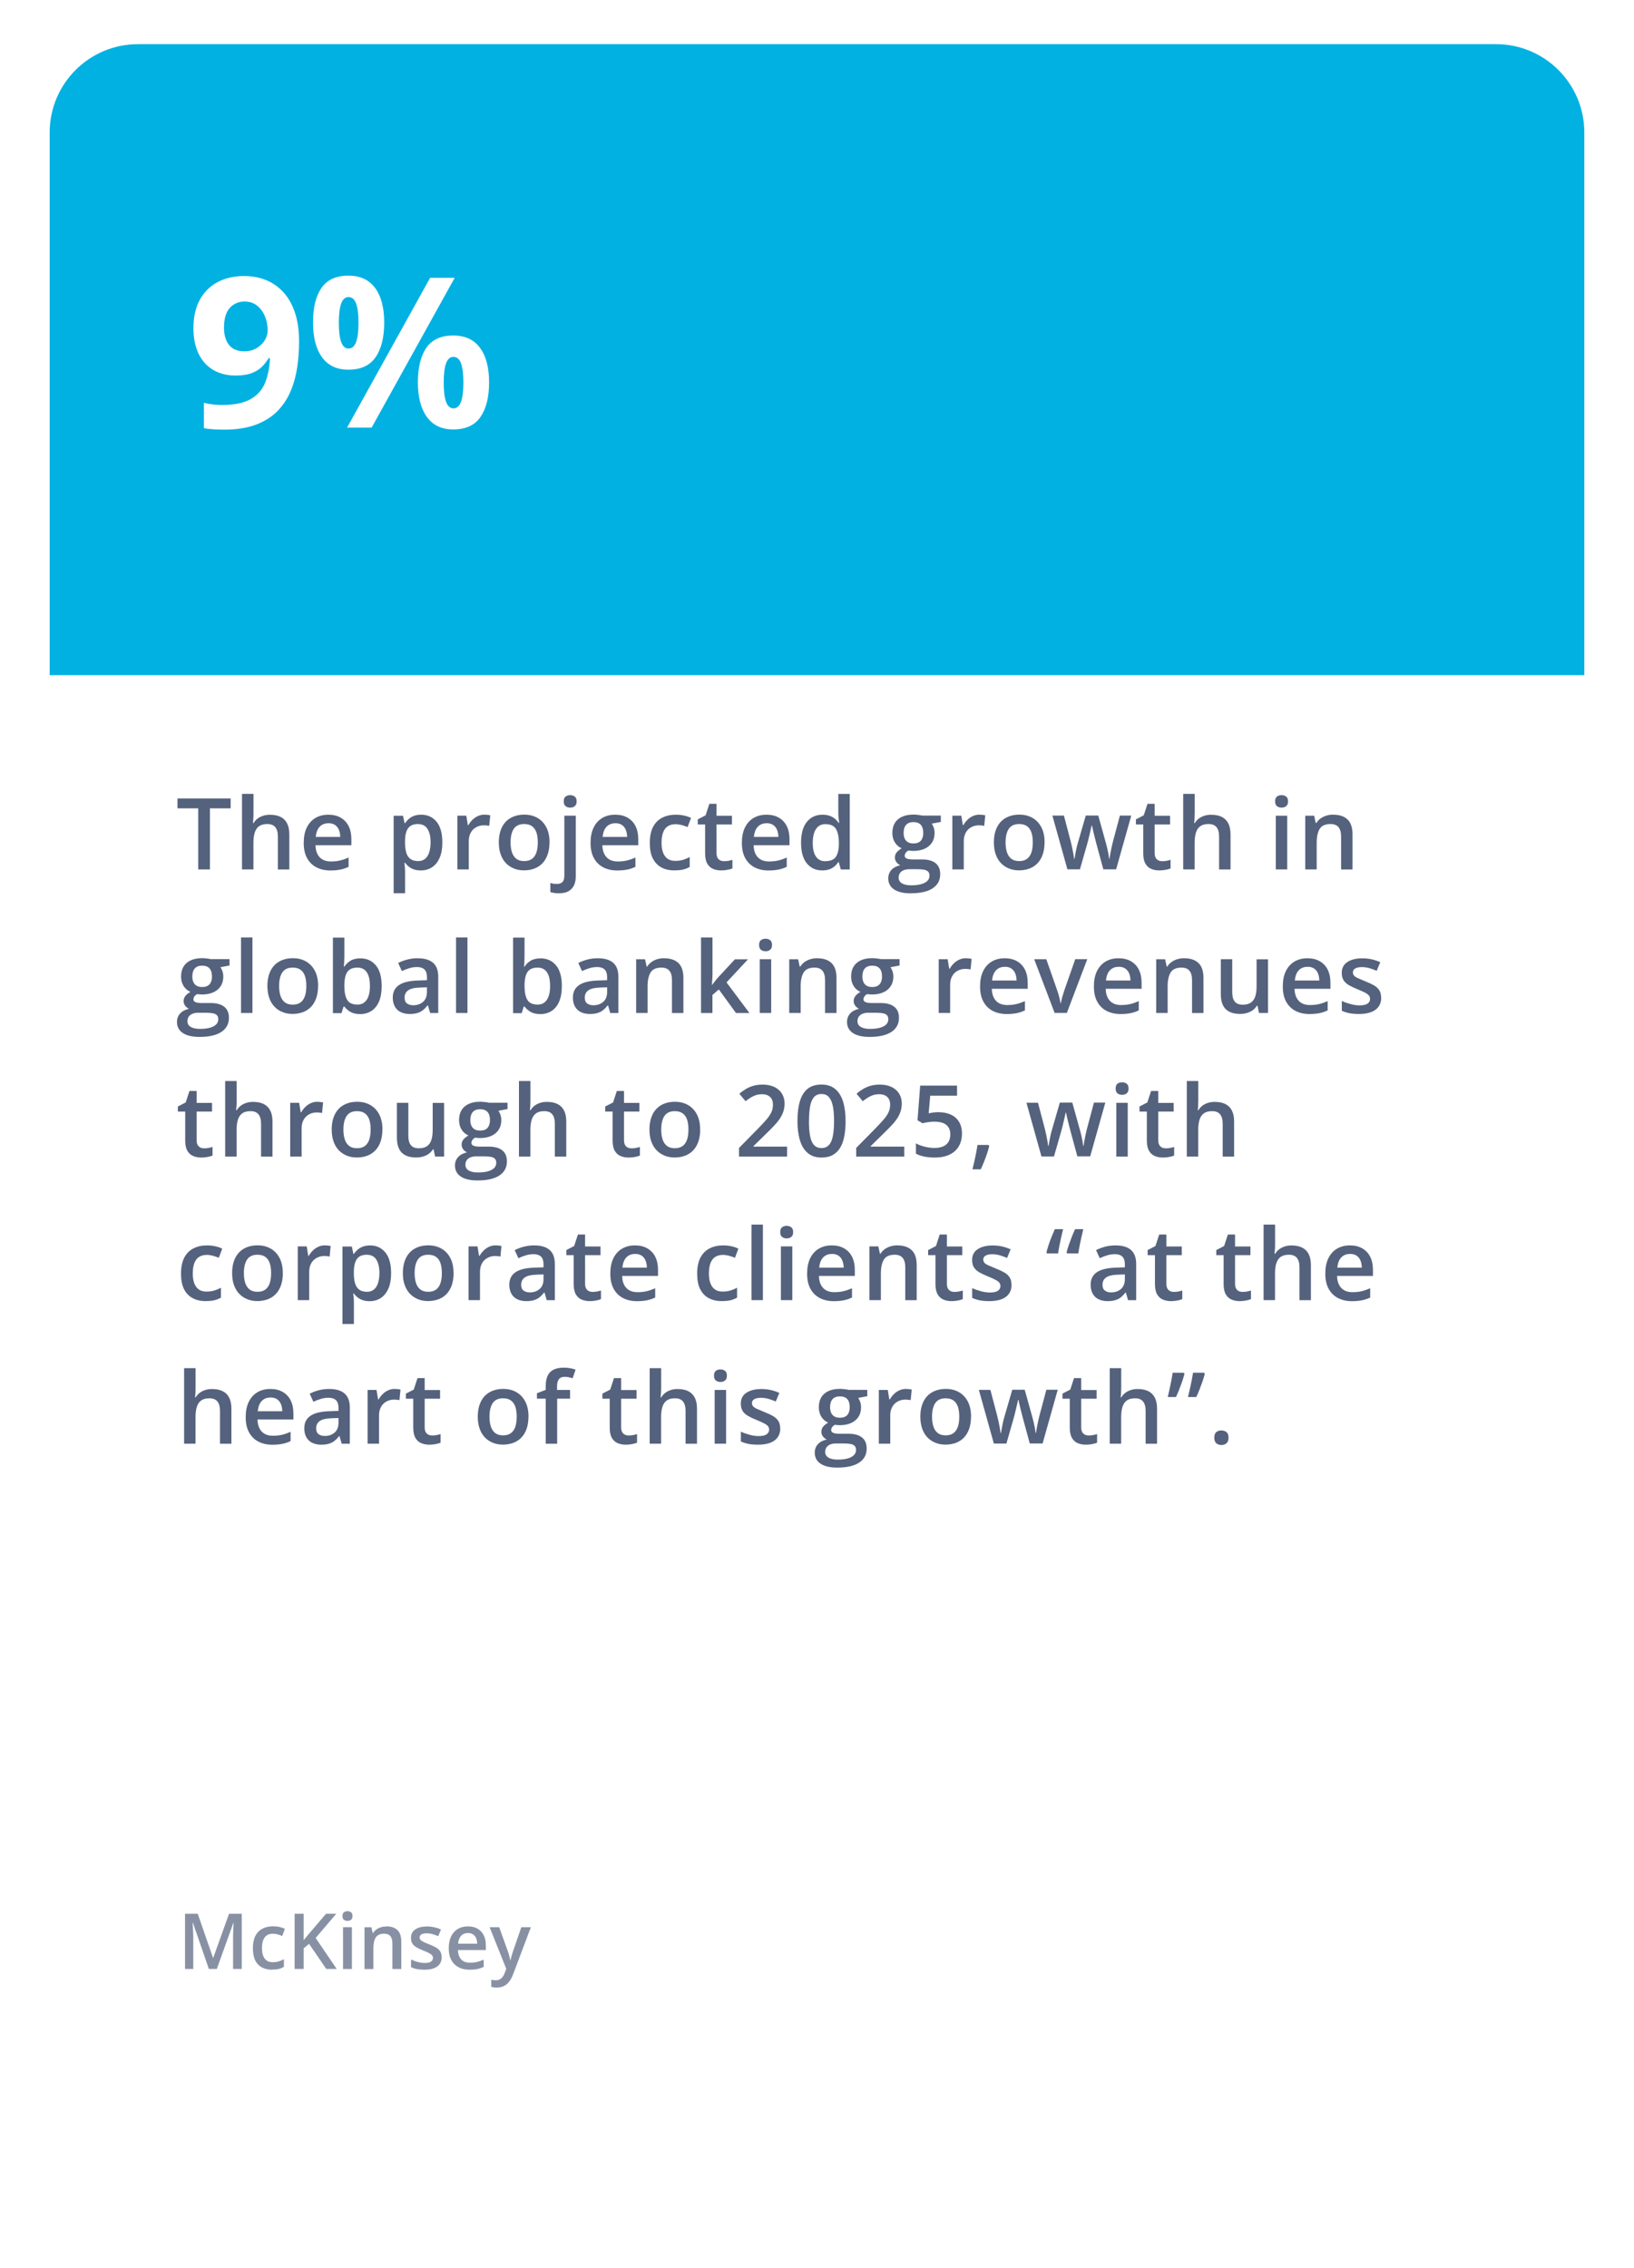 <?xml version="1.0" encoding="UTF-8"?>
<svg id="The_Numbers" data-name="The Numbers" xmlns="http://www.w3.org/2000/svg" xmlns:xlink="http://www.w3.org/1999/xlink" viewBox="0 0 296 410.72">
  <defs>
    <style>
      .cls-1 {
        fill: #00b1e2;
      }

      .cls-1, .cls-2, .cls-3, .cls-4 {
        stroke-width: 0px;
      }

      .cls-2 {
        fill: #8891a4;
      }

      .cls-3 {
        fill: #55627d;
      }

      .cls-5 {
        filter: url(#drop-shadow-1);
      }

      .cls-4 {
        fill: #fff;
      }
    </style>
    <filter id="drop-shadow-1" filterUnits="userSpaceOnUse">
      <feOffset dx="0" dy="3"/>
      <feGaussianBlur result="blur" stdDeviation="5"/>
      <feFlood flood-color="#000" flood-opacity=".25"/>
      <feComposite in2="blur" operator="in"/>
      <feComposite in="SourceGraphic"/>
    </filter>
  </defs>
  <g id="Expanded">
    <g class="cls-5">
      <path class="cls-4" d="M287,21v362.78c0,8.84-7.16,16-16,16H25c-8.84,0-16-7.16-16-16V21"/>
      <path class="cls-1" d="M9,21c0-8.84,7.16-16,16-16h246c8.84,0,16,7.16,16,16v98.27H9V21Z"/>
    </g>
    <g>
      <path class="cls-4" d="M54.18,61.89c0,1.56-.11,3.11-.34,4.64-.23,1.53-.63,2.98-1.2,4.33-.57,1.35-1.37,2.55-2.39,3.6-1.03,1.04-2.33,1.86-3.92,2.46-1.58.59-3.5.89-5.75.89-.53,0-1.16-.02-1.87-.06-.72-.04-1.31-.11-1.78-.2v-4.6c.49.12,1.02.22,1.58.29s1.12.1,1.69.1c2.26,0,4.01-.36,5.24-1.08,1.23-.72,2.1-1.71,2.6-2.99.5-1.27.79-2.75.86-4.42h-.22c-.36.59-.78,1.13-1.27,1.61-.49.48-1.11.85-1.86,1.13-.75.28-1.71.42-2.88.42-1.55,0-2.89-.34-4.04-1.01-1.14-.67-2.03-1.65-2.65-2.93-.62-1.28-.94-2.83-.94-4.65,0-1.97.37-3.65,1.12-5.06.75-1.4,1.81-2.48,3.2-3.24,1.39-.75,3.02-1.13,4.9-1.13,1.39,0,2.68.24,3.88.71,1.2.48,2.25,1.2,3.16,2.18.91.98,1.62,2.21,2.12,3.71.51,1.5.76,3.26.76,5.29ZM44.37,54.6c-1.11,0-2.02.38-2.73,1.15-.71.77-1.06,1.97-1.06,3.6,0,1.31.3,2.35.91,3.12.61.77,1.53,1.15,2.76,1.15.85,0,1.6-.19,2.23-.57s1.12-.85,1.48-1.43.53-1.17.53-1.77-.09-1.25-.26-1.87c-.17-.62-.43-1.18-.78-1.69-.35-.51-.78-.92-1.29-1.22-.51-.31-1.11-.46-1.79-.46Z"/>
      <path class="cls-4" d="M63.11,49.92c2.13,0,3.74.74,4.84,2.23,1.1,1.48,1.65,3.57,1.65,6.25s-.52,4.78-1.56,6.29c-1.04,1.51-2.68,2.26-4.94,2.26-2.09,0-3.68-.75-4.77-2.26-1.09-1.51-1.63-3.61-1.63-6.29s.51-4.77,1.53-6.25,2.64-2.23,4.87-2.23ZM63.15,53.8c-.61,0-1.05.38-1.34,1.15-.28.77-.43,1.93-.43,3.49s.14,2.73.43,3.51c.28.78.73,1.17,1.34,1.17s1.05-.39,1.35-1.16c.29-.77.44-1.95.44-3.52s-.15-2.72-.44-3.49c-.29-.77-.74-1.15-1.35-1.15ZM82.37,50.31l-15.05,27.13h-4.45l15.05-27.13h4.45ZM82.11,60.76c2.13,0,3.74.74,4.84,2.23,1.1,1.48,1.65,3.57,1.65,6.25s-.52,4.76-1.56,6.27c-1.04,1.51-2.68,2.26-4.94,2.26-2.09,0-3.68-.75-4.77-2.26-1.09-1.51-1.63-3.6-1.63-6.27s.51-4.77,1.53-6.25,2.64-2.23,4.87-2.23ZM82.15,64.63c-.61,0-1.05.38-1.34,1.15-.28.77-.43,1.93-.43,3.49s.14,2.73.43,3.51c.28.78.73,1.17,1.34,1.17s1.05-.39,1.35-1.16c.29-.77.44-1.95.44-3.52s-.15-2.72-.44-3.49c-.29-.77-.74-1.15-1.35-1.15Z"/>
    </g>
    <g>
      <path class="cls-3" d="M38.03,157.45h-2.12v-11.06h-3.76v-1.79h9.63v1.79h-3.75v11.06Z"/>
      <path class="cls-3" d="M45.92,143.78v3.44c0,.36,0,.71-.03,1.05s-.04.6-.07.79h.11c.21-.34.46-.62.76-.84s.63-.38,1.01-.5.77-.17,1.19-.17c.74,0,1.38.12,1.9.37s.92.63,1.2,1.16.42,1.2.42,2.03v6.35h-2.07v-5.96c0-.76-.16-1.32-.47-1.7s-.79-.57-1.44-.57-1.12.13-1.49.39-.63.64-.79,1.15-.24,1.12-.24,1.85v4.83h-2.07v-13.68h2.07Z"/>
      <path class="cls-3" d="M59.49,147.54c.87,0,1.61.18,2.23.54s1.1.86,1.43,1.52.5,1.44.5,2.36v1.11h-6.5c.02.94.28,1.67.76,2.18s1.16.76,2.04.76c.62,0,1.18-.06,1.67-.18.5-.12,1.01-.3,1.53-.53v1.68c-.49.23-.98.4-1.49.5s-1.11.16-1.81.16c-.96,0-1.79-.19-2.52-.56-.72-.37-1.29-.93-1.7-1.67s-.61-1.66-.61-2.75.18-2.02.55-2.78.89-1.34,1.56-1.74,1.45-.6,2.34-.6ZM59.49,149.09c-.65,0-1.18.21-1.58.63s-.64,1.04-.71,1.85h4.43c0-.49-.09-.92-.24-1.29s-.39-.67-.7-.88-.71-.32-1.2-.32Z"/>
      <path class="cls-3" d="M76.3,147.54c1.15,0,2.08.42,2.78,1.27s1.05,2.1,1.05,3.76c0,1.1-.16,2.03-.49,2.78-.33.75-.78,1.32-1.36,1.7-.58.38-1.26.58-2.04.58-.49,0-.92-.06-1.28-.19s-.67-.3-.93-.51c-.26-.21-.47-.43-.65-.68h-.12c.03.23.06.49.08.78s.04.54.04.78v3.96h-2.07v-14.04h1.69l.29,1.34h.1c.18-.28.4-.53.66-.76s.58-.42.95-.56.81-.21,1.3-.21ZM75.74,149.23c-.57,0-1.02.11-1.37.34s-.59.56-.75,1.02-.24,1.02-.25,1.7v.29c0,.72.08,1.33.22,1.83s.4.88.75,1.14c.35.26.82.39,1.42.39.5,0,.92-.14,1.25-.41s.58-.67.74-1.18.25-1.11.25-1.8c0-1.05-.19-1.86-.56-2.44s-.94-.87-1.71-.87Z"/>
      <path class="cls-3" d="M87.77,147.54c.16,0,.34,0,.54.03s.36.04.5.07l-.19,1.93c-.12-.04-.27-.06-.45-.08s-.34-.03-.48-.03c-.37,0-.72.06-1.05.18s-.63.3-.89.54-.46.55-.61.91-.22.79-.22,1.27v5.09h-2.07v-9.73h1.62l.28,1.71h.1c.19-.35.43-.66.72-.95s.62-.52.99-.69.78-.26,1.23-.26Z"/>
      <path class="cls-3" d="M99.54,152.56c0,.81-.11,1.53-.32,2.15s-.52,1.16-.92,1.59c-.4.43-.89.76-1.46.98-.57.22-1.21.34-1.92.34-.67,0-1.28-.11-1.84-.34-.56-.23-1.04-.55-1.45-.98-.41-.43-.72-.96-.94-1.59s-.33-1.34-.33-2.15c0-1.07.19-1.98.56-2.73s.9-1.32,1.6-1.71,1.51-.59,2.47-.59c.9,0,1.69.2,2.37.59s1.22.96,1.61,1.71.58,1.66.58,2.72ZM92.49,152.56c0,.71.09,1.32.26,1.82s.44.89.8,1.16c.36.27.83.4,1.41.4s1.04-.13,1.41-.4c.36-.27.63-.65.8-1.16s.25-1.11.25-1.82-.08-1.31-.25-1.81-.44-.87-.8-1.13-.83-.39-1.42-.39c-.86,0-1.48.29-1.87.86s-.59,1.4-.59,2.47Z"/>
      <path class="cls-3" d="M101.26,161.78c-.3,0-.59-.02-.87-.07-.28-.04-.51-.09-.69-.15v-1.65c.2.06.39.1.58.13s.4.04.64.04c.38,0,.7-.11.94-.32s.37-.61.37-1.2v-10.84h2.07v11.02c0,.59-.1,1.12-.31,1.57s-.54.81-.98,1.07-1.03.39-1.74.39ZM102.12,145.13c0-.42.11-.71.34-.88s.5-.25.83-.25.59.08.82.25.35.46.35.88-.12.7-.35.87-.5.26-.82.26-.61-.09-.83-.26-.34-.46-.34-.87Z"/>
      <path class="cls-3" d="M111.46,147.54c.87,0,1.61.18,2.23.54s1.1.86,1.43,1.52.5,1.44.5,2.36v1.11h-6.5c.02.94.28,1.67.76,2.18s1.16.76,2.03.76c.62,0,1.18-.06,1.67-.18.5-.12,1.01-.3,1.53-.53v1.68c-.49.23-.98.4-1.49.5s-1.11.16-1.81.16c-.96,0-1.79-.19-2.52-.56-.72-.37-1.29-.93-1.7-1.67s-.61-1.66-.61-2.75.18-2.02.55-2.78.89-1.34,1.56-1.74,1.45-.6,2.34-.6ZM111.46,149.09c-.65,0-1.18.21-1.58.63s-.64,1.04-.71,1.85h4.43c0-.49-.09-.92-.24-1.29s-.39-.67-.7-.88-.71-.32-1.2-.32Z"/>
      <path class="cls-3" d="M122.2,157.63c-.92,0-1.72-.18-2.39-.54s-1.19-.91-1.56-1.64-.54-1.68-.54-2.81.2-2.15.6-2.9.95-1.3,1.66-1.66,1.52-.54,2.43-.54c.58,0,1.11.06,1.58.17s.87.25,1.2.42l-.62,1.65c-.36-.15-.72-.27-1.1-.37s-.74-.15-1.08-.15c-.57,0-1.04.13-1.42.38s-.66.63-.84,1.12-.28,1.12-.28,1.85.09,1.32.28,1.81.47.86.83,1.11.82.37,1.36.37,1.01-.06,1.43-.19.82-.3,1.2-.5v1.79c-.37.21-.76.37-1.19.47-.42.1-.94.15-1.56.15Z"/>
      <path class="cls-3" d="M131.16,155.96c.27,0,.54-.02.8-.07s.5-.11.72-.18v1.56c-.23.1-.52.18-.89.25s-.74.11-1.13.11c-.55,0-1.05-.09-1.49-.28-.44-.18-.79-.5-1.05-.95s-.39-1.08-.39-1.87v-5.23h-1.33v-.92l1.42-.73.68-2.08h1.3v2.16h2.79v1.57h-2.79v5.2c0,.49.12.86.37,1.1s.57.36.98.36Z"/>
      <path class="cls-3" d="M138.86,147.54c.87,0,1.61.18,2.23.54s1.1.86,1.43,1.52.5,1.44.5,2.36v1.11h-6.5c.02.94.28,1.67.76,2.18s1.16.76,2.04.76c.62,0,1.18-.06,1.67-.18.5-.12,1.01-.3,1.53-.53v1.68c-.49.23-.98.4-1.49.5s-1.11.16-1.81.16c-.96,0-1.79-.19-2.52-.56-.72-.37-1.29-.93-1.7-1.67s-.61-1.66-.61-2.75.18-2.02.55-2.78.89-1.34,1.56-1.74,1.45-.6,2.34-.6ZM138.86,149.09c-.65,0-1.18.21-1.58.63s-.64,1.04-.71,1.85h4.43c0-.49-.09-.92-.24-1.29s-.39-.67-.7-.88-.71-.32-1.2-.32Z"/>
      <path class="cls-3" d="M148.95,157.63c-1.16,0-2.09-.42-2.79-1.27s-1.05-2.1-1.05-3.75.36-2.93,1.07-3.79,1.65-1.28,2.82-1.28c.49,0,.92.07,1.29.2s.69.31.95.53.49.47.68.75h.1c-.03-.18-.06-.44-.1-.79s-.06-.66-.06-.95v-3.5h2.07v13.68h-1.62l-.37-1.33h-.09c-.18.28-.4.54-.66.76s-.58.41-.95.54-.8.2-1.3.2ZM149.53,155.95c.88,0,1.51-.25,1.87-.76s.55-1.27.56-2.29v-.27c0-1.09-.18-1.93-.53-2.51s-.99-.87-1.92-.87c-.74,0-1.31.3-1.7.9s-.58,1.44-.58,2.51.19,1.89.58,2.46c.39.57.96.85,1.72.85Z"/>
      <path class="cls-3" d="M164.99,161.78c-1.32,0-2.33-.24-3.03-.71s-1.05-1.14-1.05-2c0-.6.19-1.1.56-1.52.38-.41.91-.7,1.61-.86-.26-.12-.49-.3-.68-.55s-.29-.53-.29-.83c0-.36.1-.67.31-.93s.51-.51.92-.75c-.51-.22-.92-.57-1.23-1.06s-.46-1.06-.46-1.73c0-.7.15-1.3.45-1.8s.74-.87,1.31-1.13,1.27-.39,2.08-.39c.18,0,.37,0,.58.03s.4.04.58.07.31.05.41.08h3.37v1.15l-1.65.31c.16.22.28.48.38.76s.14.59.14.93c0,1.01-.35,1.8-1.04,2.38s-1.65.87-2.87.87c-.29-.01-.58-.04-.85-.07-.21.13-.37.27-.48.43s-.17.33-.17.52c0,.16.06.29.17.38.11.1.28.17.5.21s.49.07.8.07h1.68c1.07,0,1.88.23,2.44.68s.84,1.11.84,1.99c0,1.11-.46,1.96-1.37,2.56-.91.6-2.23.9-3.95.9ZM165.06,160.33c.72,0,1.33-.07,1.82-.21s.86-.34,1.12-.6.38-.57.38-.93c0-.32-.08-.56-.24-.73s-.4-.29-.71-.35-.71-.1-1.18-.1h-1.53c-.38,0-.72.06-1.01.18-.29.12-.52.29-.68.52s-.24.5-.24.83c0,.45.2.79.59,1.03s.96.36,1.68.36ZM165.47,152.75c.6,0,1.05-.17,1.34-.5s.44-.8.44-1.4c0-.66-.15-1.15-.45-1.48s-.75-.49-1.34-.49-1.02.17-1.32.5-.45.83-.45,1.49c0,.59.15,1.05.45,1.38s.75.5,1.33.5Z"/>
      <path class="cls-3" d="M177.44,147.54c.16,0,.34,0,.54.03s.36.04.5.07l-.19,1.93c-.12-.04-.27-.06-.45-.08s-.34-.03-.48-.03c-.37,0-.72.06-1.05.18s-.63.3-.89.54-.46.55-.61.91-.22.79-.22,1.27v5.09h-2.07v-9.73h1.62l.28,1.71h.1c.19-.35.43-.66.72-.95s.62-.52.99-.69.78-.26,1.23-.26Z"/>
      <path class="cls-3" d="M189.22,152.56c0,.81-.11,1.53-.32,2.15s-.52,1.16-.92,1.59c-.4.43-.89.76-1.46.98-.57.22-1.21.34-1.92.34-.67,0-1.28-.11-1.84-.34-.56-.23-1.04-.55-1.45-.98-.41-.43-.72-.96-.94-1.59s-.33-1.34-.33-2.15c0-1.07.19-1.98.56-2.73s.9-1.32,1.6-1.71,1.51-.59,2.47-.59c.9,0,1.69.2,2.37.59s1.22.96,1.61,1.71.58,1.66.58,2.72ZM182.16,152.56c0,.71.09,1.32.26,1.82s.44.89.8,1.16c.36.27.83.4,1.41.4s1.04-.13,1.41-.4c.36-.27.63-.65.8-1.16s.25-1.11.25-1.82-.08-1.31-.25-1.81-.44-.87-.8-1.13-.83-.39-1.42-.39c-.86,0-1.48.29-1.87.86s-.59,1.4-.59,2.47Z"/>
      <path class="cls-3" d="M199.87,157.44l-1.23-4.53c-.06-.22-.13-.49-.21-.81s-.16-.64-.25-.98-.16-.65-.22-.94-.12-.51-.15-.67h-.07c-.03.16-.08.38-.14.67s-.14.6-.22.94-.16.67-.24.99-.15.6-.22.83l-1.29,4.49h-2.27l-2.72-9.73h2.09l1.27,4.83c.08.33.16.68.24,1.06s.15.74.21,1.09.1.63.13.85h.07c.02-.16.06-.36.1-.6.04-.24.09-.5.14-.76s.11-.52.16-.76.1-.43.15-.58l1.49-5.14h2.26l1.43,5.14c.06.22.13.5.21.84s.15.67.21,1.01c.06.34.1.62.12.84h.07c.02-.2.07-.47.13-.81s.13-.71.21-1.1.17-.75.25-1.08l1.29-4.83h2.06l-2.74,9.73h-2.31Z"/>
      <path class="cls-3" d="M210.53,155.96c.27,0,.54-.02.8-.07s.5-.11.72-.18v1.56c-.23.1-.52.18-.89.25s-.74.11-1.13.11c-.55,0-1.05-.09-1.49-.28-.44-.18-.79-.5-1.05-.95s-.39-1.08-.39-1.87v-5.23h-1.33v-.92l1.42-.73.68-2.08h1.3v2.16h2.79v1.57h-2.79v5.2c0,.49.12.86.37,1.1s.57.36.98.36Z"/>
      <path class="cls-3" d="M216.42,143.78v3.44c0,.36-.01.71-.03,1.05s-.04.6-.07.79h.11c.21-.34.46-.62.76-.84s.63-.38,1.01-.5.77-.17,1.19-.17c.74,0,1.38.12,1.9.37s.92.63,1.2,1.16.42,1.2.42,2.03v6.35h-2.07v-5.96c0-.76-.16-1.32-.47-1.7s-.79-.57-1.44-.57-1.12.13-1.49.39-.63.64-.79,1.15-.24,1.12-.24,1.85v4.83h-2.07v-13.68h2.07Z"/>
      <path class="cls-3" d="M232.16,144c.32,0,.59.08.82.25s.35.46.35.88-.12.7-.35.87-.5.26-.82.26-.61-.09-.83-.26-.34-.46-.34-.87.11-.71.34-.88.5-.25.83-.25ZM233.18,147.72v9.73h-2.07v-9.73h2.07Z"/>
      <path class="cls-3" d="M241.53,147.54c1.1,0,1.95.28,2.56.85s.92,1.47.92,2.72v6.35h-2.07v-5.96c0-.76-.16-1.32-.47-1.7s-.79-.57-1.44-.57c-.94,0-1.6.29-1.96.87s-.55,1.42-.55,2.52v4.83h-2.07v-9.73h1.61l.29,1.32h.11c.21-.34.47-.62.79-.84s.67-.38,1.05-.5.79-.17,1.22-.17Z"/>
      <path class="cls-3" d="M36.14,187.78c-1.32,0-2.33-.24-3.03-.71s-1.05-1.14-1.05-2c0-.6.19-1.1.56-1.52.38-.41.91-.7,1.61-.86-.26-.12-.49-.3-.68-.55s-.29-.53-.29-.83c0-.36.1-.67.31-.93s.51-.51.92-.75c-.51-.22-.92-.57-1.23-1.06s-.46-1.07-.46-1.73c0-.7.15-1.3.45-1.8.3-.49.74-.87,1.31-1.13s1.27-.39,2.08-.39c.18,0,.37.01.58.03.21.02.4.04.58.07.18.03.31.05.41.08h3.37v1.15l-1.65.31c.16.22.28.48.38.76.09.29.14.59.14.93,0,1.01-.35,1.8-1.04,2.38-.69.58-1.65.87-2.87.87-.29-.01-.58-.04-.85-.07-.21.13-.37.27-.48.43s-.17.33-.17.52c0,.16.06.29.17.38.11.1.28.17.5.22s.49.07.8.07h1.68c1.07,0,1.88.23,2.44.68s.84,1.11.84,1.99c0,1.11-.46,1.96-1.37,2.56-.91.6-2.23.9-3.95.9ZM36.22,186.33c.72,0,1.33-.07,1.82-.21s.86-.34,1.12-.6.38-.57.38-.93c0-.32-.08-.56-.24-.73s-.4-.29-.71-.35-.71-.1-1.18-.1h-1.53c-.38,0-.72.06-1.01.18-.29.12-.52.29-.68.52s-.24.5-.24.83c0,.45.2.79.59,1.03s.96.36,1.68.36ZM36.62,178.75c.6,0,1.05-.17,1.34-.5.29-.33.44-.8.44-1.4,0-.66-.15-1.15-.45-1.48s-.75-.49-1.34-.49-1.02.17-1.32.5-.45.83-.45,1.49c0,.59.15,1.05.45,1.38.3.33.75.5,1.33.5Z"/>
      <path class="cls-3" d="M45.73,183.45h-2.07v-13.68h2.07v13.68Z"/>
      <path class="cls-3" d="M57.62,178.56c0,.81-.11,1.53-.32,2.15s-.52,1.16-.92,1.59c-.4.43-.89.76-1.46.98-.57.22-1.21.34-1.92.34-.67,0-1.28-.11-1.84-.34-.56-.23-1.04-.55-1.45-.98-.41-.43-.72-.96-.94-1.59s-.33-1.34-.33-2.15c0-1.07.19-1.98.56-2.73.37-.75.9-1.32,1.6-1.71s1.51-.59,2.47-.59c.9,0,1.69.2,2.37.59s1.22.96,1.61,1.71.58,1.66.58,2.72ZM50.56,178.56c0,.71.09,1.32.26,1.82s.44.89.8,1.16c.36.27.83.4,1.41.4s1.04-.13,1.41-.4c.36-.27.63-.65.8-1.16s.25-1.11.25-1.82-.08-1.31-.25-1.81c-.17-.49-.44-.87-.8-1.13s-.83-.39-1.42-.39c-.86,0-1.48.29-1.87.86s-.59,1.4-.59,2.47Z"/>
      <path class="cls-3" d="M62.38,169.78v3.3c0,.38-.01.75-.03,1.12-.02.37-.04.65-.06.86h.09c.26-.42.63-.78,1.1-1.07.47-.29,1.08-.43,1.82-.43,1.15,0,2.08.42,2.79,1.27s1.05,2.1,1.05,3.76c0,1.1-.16,2.03-.48,2.78s-.78,1.32-1.36,1.7c-.58.38-1.27.58-2.05.58-.74,0-1.33-.14-1.79-.41-.45-.27-.81-.59-1.07-.95h-.15l-.38,1.19h-1.55v-13.68h2.07ZM64.75,175.23c-.59,0-1.05.12-1.39.35s-.59.58-.74,1.05c-.15.46-.23,1.06-.24,1.77v.18c0,1.08.17,1.91.51,2.49s.97.86,1.88.86c.72,0,1.27-.29,1.66-.87s.58-1.42.58-2.51-.19-1.93-.58-2.49-.94-.83-1.68-.83Z"/>
      <path class="cls-3" d="M75.66,173.54c1.23,0,2.16.27,2.79.82s.94,1.39.94,2.55v6.55h-1.47l-.4-1.38h-.07c-.28.35-.56.64-.85.87s-.63.4-1.01.51c-.38.12-.85.17-1.4.17-.58,0-1.1-.11-1.56-.32-.46-.21-.82-.54-1.08-.98s-.4-1-.4-1.67c0-1,.37-1.75,1.12-2.26s1.88-.78,3.39-.83l1.69-.06v-.51c0-.67-.16-1.15-.47-1.44s-.75-.43-1.32-.43c-.49,0-.96.07-1.42.21s-.9.31-1.34.52l-.67-1.46c.47-.25,1.02-.46,1.62-.62s1.24-.24,1.89-.24ZM77.34,178.8l-1.26.04c-1.03.04-1.75.21-2.17.53s-.62.75-.62,1.3c0,.48.14.83.43,1.05.29.22.67.33,1.13.33.71,0,1.31-.2,1.78-.61s.71-1.01.71-1.8v-.84Z"/>
      <path class="cls-3" d="M84.68,183.45h-2.07v-13.68h2.07v13.68Z"/>
      <path class="cls-3" d="M95.02,169.78v3.3c0,.38-.01.75-.03,1.12-.02.37-.04.65-.06.86h.09c.26-.42.63-.78,1.1-1.07.47-.29,1.08-.43,1.82-.43,1.15,0,2.08.42,2.79,1.27s1.05,2.1,1.05,3.76c0,1.1-.16,2.03-.48,2.78s-.78,1.32-1.36,1.7c-.58.38-1.27.58-2.05.58-.74,0-1.33-.14-1.79-.41-.45-.27-.81-.59-1.07-.95h-.15l-.38,1.19h-1.55v-13.68h2.07ZM97.39,175.23c-.59,0-1.05.12-1.39.35s-.59.58-.74,1.05c-.15.46-.23,1.06-.24,1.77v.18c0,1.08.17,1.91.51,2.49s.97.86,1.88.86c.72,0,1.27-.29,1.66-.87s.58-1.42.58-2.51-.19-1.93-.58-2.49-.94-.83-1.68-.83Z"/>
      <path class="cls-3" d="M108.29,173.54c1.23,0,2.16.27,2.79.82s.94,1.39.94,2.55v6.55h-1.47l-.4-1.38h-.07c-.28.35-.56.64-.85.87s-.63.4-1.01.51c-.38.12-.85.17-1.4.17-.58,0-1.1-.11-1.56-.32-.46-.21-.82-.54-1.08-.98s-.4-1-.4-1.67c0-1,.37-1.75,1.12-2.26s1.88-.78,3.39-.83l1.69-.06v-.51c0-.67-.16-1.15-.47-1.44s-.75-.43-1.32-.43c-.49,0-.96.07-1.42.21s-.9.31-1.34.52l-.67-1.46c.47-.25,1.02-.46,1.62-.62s1.24-.24,1.89-.24ZM109.98,178.8l-1.26.04c-1.03.04-1.75.21-2.17.53s-.62.75-.62,1.3c0,.48.14.83.43,1.05.29.22.67.33,1.13.33.71,0,1.31-.2,1.78-.61s.71-1.01.71-1.8v-.84Z"/>
      <path class="cls-3" d="M120.32,173.54c1.1,0,1.95.28,2.56.85.61.57.92,1.47.92,2.72v6.35h-2.07v-5.96c0-.76-.16-1.32-.47-1.7-.31-.38-.79-.57-1.44-.57-.94,0-1.6.29-1.96.87s-.55,1.42-.55,2.52v4.83h-2.07v-9.73h1.61l.29,1.32h.11c.21-.34.47-.62.79-.84.31-.22.67-.39,1.05-.5s.79-.17,1.22-.17Z"/>
      <path class="cls-3" d="M129.07,169.78v6.61c0,.3-.01.63-.04.98s-.05.69-.07,1h.04c.15-.21.34-.45.55-.72s.42-.52.61-.72l2.97-3.2h2.37l-3.89,4.18,4.15,5.55h-2.43l-3.11-4.27-1.16.99v3.28h-2.07v-13.68h2.07Z"/>
      <path class="cls-3" d="M138.68,170c.32,0,.59.08.82.25s.35.46.35.88-.12.7-.35.88-.5.26-.82.26-.61-.09-.83-.26-.34-.46-.34-.88.11-.71.34-.88.5-.25.83-.25ZM139.7,173.72v9.73h-2.07v-9.73h2.07Z"/>
      <path class="cls-3" d="M148.05,173.54c1.1,0,1.95.28,2.56.85.61.57.92,1.47.92,2.72v6.35h-2.07v-5.96c0-.76-.16-1.32-.47-1.7-.31-.38-.79-.57-1.44-.57-.94,0-1.6.29-1.96.87s-.55,1.42-.55,2.52v4.83h-2.07v-9.73h1.61l.29,1.32h.11c.21-.34.47-.62.79-.84.31-.22.67-.39,1.05-.5s.8-.17,1.22-.17Z"/>
      <path class="cls-3" d="M157.52,187.78c-1.32,0-2.33-.24-3.03-.71s-1.05-1.14-1.05-2c0-.6.19-1.1.56-1.52.38-.41.91-.7,1.61-.86-.26-.12-.49-.3-.68-.55s-.29-.53-.29-.83c0-.36.1-.67.31-.93s.51-.51.92-.75c-.51-.22-.92-.57-1.23-1.06s-.46-1.07-.46-1.73c0-.7.15-1.3.45-1.8.3-.49.74-.87,1.31-1.13s1.27-.39,2.08-.39c.18,0,.37.01.58.03.21.02.4.04.58.07.18.03.31.05.41.08h3.37v1.15l-1.65.31c.16.22.28.48.38.76.09.29.14.59.14.93,0,1.01-.35,1.8-1.04,2.38-.69.58-1.65.87-2.87.87-.29-.01-.58-.04-.85-.07-.21.13-.37.27-.48.43s-.17.33-.17.52c0,.16.06.29.17.38.11.1.28.17.5.22s.49.07.8.07h1.68c1.07,0,1.88.23,2.44.68s.84,1.11.84,1.99c0,1.11-.46,1.96-1.37,2.56-.91.6-2.23.9-3.95.9ZM157.6,186.33c.72,0,1.33-.07,1.82-.21s.86-.34,1.12-.6.38-.57.38-.93c0-.32-.08-.56-.24-.73s-.4-.29-.71-.35-.71-.1-1.18-.1h-1.53c-.38,0-.72.06-1.01.18-.29.12-.52.29-.68.52s-.24.5-.24.83c0,.45.2.79.59,1.03s.96.36,1.68.36ZM158,178.75c.6,0,1.05-.17,1.34-.5.29-.33.44-.8.44-1.4,0-.66-.15-1.15-.45-1.48s-.75-.49-1.34-.49-1.02.17-1.32.5-.45.83-.45,1.49c0,.59.15,1.05.45,1.38.3.33.75.5,1.33.5Z"/>
      <path class="cls-3" d="M174.97,173.54c.16,0,.34,0,.54.03s.36.04.5.07l-.19,1.93c-.12-.04-.27-.06-.45-.08s-.34-.03-.48-.03c-.37,0-.72.06-1.05.18s-.63.3-.89.54-.46.55-.61.91-.22.79-.22,1.27v5.09h-2.07v-9.73h1.62l.28,1.71h.1c.19-.35.43-.66.72-.95s.62-.52.99-.69.78-.26,1.23-.26Z"/>
      <path class="cls-3" d="M182.01,173.54c.87,0,1.61.18,2.23.54s1.1.86,1.43,1.52.5,1.44.5,2.36v1.11h-6.5c.02.94.28,1.67.76,2.18s1.16.76,2.04.76c.62,0,1.18-.06,1.67-.18.5-.12,1.01-.3,1.53-.53v1.68c-.49.23-.98.4-1.49.5s-1.11.16-1.81.16c-.96,0-1.79-.19-2.52-.56-.72-.37-1.29-.93-1.7-1.67s-.61-1.66-.61-2.75.18-2.02.55-2.78.89-1.34,1.56-1.74,1.45-.6,2.34-.6ZM182.01,175.09c-.65,0-1.18.21-1.58.63s-.64,1.04-.71,1.85h4.43c0-.49-.09-.92-.24-1.29s-.39-.67-.7-.88-.71-.32-1.2-.32Z"/>
      <path class="cls-3" d="M191.05,183.45l-3.7-9.73h2.19l2,5.71c.13.36.25.76.35,1.18s.18.78.22,1.06h.07c.04-.3.12-.66.24-1.08s.24-.81.36-1.17l2-5.71h2.18l-3.7,9.73h-2.21Z"/>
      <path class="cls-3" d="M202.64,173.54c.87,0,1.61.18,2.23.54s1.1.86,1.43,1.52.5,1.44.5,2.36v1.11h-6.5c.02.94.28,1.67.76,2.18s1.16.76,2.03.76c.62,0,1.18-.06,1.67-.18.5-.12,1.01-.3,1.53-.53v1.68c-.49.23-.98.4-1.49.5s-1.11.16-1.81.16c-.96,0-1.79-.19-2.52-.56-.72-.37-1.29-.93-1.7-1.67s-.61-1.66-.61-2.75.18-2.02.55-2.78.89-1.34,1.56-1.74,1.45-.6,2.34-.6ZM202.64,175.09c-.65,0-1.18.21-1.58.63s-.64,1.04-.71,1.85h4.43c0-.49-.09-.92-.24-1.29s-.39-.67-.7-.88-.71-.32-1.2-.32Z"/>
      <path class="cls-3" d="M214.53,173.54c1.1,0,1.95.28,2.56.85.61.57.92,1.47.92,2.72v6.35h-2.07v-5.96c0-.76-.16-1.32-.47-1.7-.31-.38-.79-.57-1.44-.57-.94,0-1.6.29-1.96.87s-.55,1.42-.55,2.52v4.83h-2.07v-9.73h1.61l.29,1.32h.11c.21-.34.47-.62.79-.84.31-.22.67-.39,1.05-.5s.8-.17,1.22-.17Z"/>
      <path class="cls-3" d="M229.7,173.72v9.73h-1.63l-.28-1.31h-.11c-.21.33-.47.61-.78.83-.32.22-.67.38-1.05.49-.39.11-.79.16-1.22.16-.73,0-1.36-.12-1.88-.37-.52-.25-.92-.63-1.19-1.16s-.41-1.2-.41-2.02v-6.35h2.07v5.97c0,.76.15,1.32.46,1.7s.79.56,1.44.56,1.12-.13,1.49-.39.63-.64.79-1.14.23-1.12.23-1.85v-4.84h2.07Z"/>
      <path class="cls-3" d="M236.85,173.54c.87,0,1.61.18,2.23.54s1.1.86,1.43,1.52.5,1.44.5,2.36v1.11h-6.5c.02.94.28,1.67.76,2.18s1.16.76,2.04.76c.62,0,1.18-.06,1.67-.18.5-.12,1.01-.3,1.53-.53v1.68c-.49.23-.98.4-1.49.5s-1.11.16-1.81.16c-.96,0-1.79-.19-2.52-.56-.72-.37-1.29-.93-1.7-1.67s-.61-1.66-.61-2.75.18-2.02.55-2.78.89-1.34,1.56-1.74,1.45-.6,2.34-.6ZM236.85,175.09c-.65,0-1.18.21-1.58.63s-.64,1.04-.71,1.85h4.43c0-.49-.09-.92-.24-1.29s-.39-.67-.7-.88-.71-.32-1.2-.32Z"/>
      <path class="cls-3" d="M250.21,180.67c0,.64-.16,1.18-.47,1.62s-.76.77-1.36,1c-.59.22-1.32.34-2.18.34-.68,0-1.26-.05-1.75-.14-.49-.1-.95-.25-1.38-.44v-1.78c.46.22.98.4,1.56.56s1.12.24,1.64.24c.68,0,1.17-.11,1.47-.32.3-.21.45-.5.45-.86,0-.21-.06-.4-.18-.57-.12-.17-.34-.34-.67-.52s-.8-.39-1.43-.65c-.62-.25-1.13-.49-1.56-.74s-.74-.54-.96-.89c-.22-.35-.33-.79-.33-1.34,0-.86.34-1.52,1.02-1.96.68-.45,1.59-.67,2.71-.67.6,0,1.16.06,1.69.18.53.12,1.05.29,1.56.52l-.65,1.56c-.44-.19-.88-.35-1.32-.48-.44-.12-.89-.19-1.35-.19-.53,0-.94.08-1.22.25s-.42.4-.42.7c0,.23.07.42.2.58s.37.32.7.47.79.35,1.38.59c.58.22,1.08.46,1.51.7s.75.54.98.89.34.81.34,1.36Z"/>
      <path class="cls-3" d="M36.98,207.96c.27,0,.54-.02.8-.07s.5-.11.72-.18v1.56c-.23.1-.52.18-.89.25s-.74.11-1.13.11c-.55,0-1.05-.09-1.49-.28-.44-.18-.79-.5-1.05-.95s-.39-1.08-.39-1.87v-5.23h-1.33v-.92l1.42-.73.68-2.08h1.3v2.16h2.79v1.57h-2.79v5.2c0,.49.12.86.37,1.1s.57.36.98.36Z"/>
      <path class="cls-3" d="M42.87,195.78v3.44c0,.36,0,.71-.03,1.05s-.04.6-.07.79h.11c.21-.34.46-.62.76-.84.3-.22.63-.38,1.01-.5s.77-.17,1.19-.17c.74,0,1.38.12,1.9.37s.92.63,1.2,1.16.42,1.2.42,2.03v6.35h-2.07v-5.96c0-.76-.16-1.32-.47-1.7-.31-.38-.79-.57-1.44-.57s-1.12.13-1.49.39c-.37.26-.63.65-.79,1.15s-.24,1.12-.24,1.85v4.83h-2.07v-13.68h2.07Z"/>
      <path class="cls-3" d="M57.49,199.54c.16,0,.34,0,.54.03s.36.04.5.07l-.19,1.93c-.12-.04-.27-.06-.45-.08s-.34-.03-.48-.03c-.37,0-.72.06-1.05.18s-.63.3-.89.54-.46.55-.61.91-.22.79-.22,1.27v5.09h-2.07v-9.73h1.62l.28,1.71h.1c.19-.35.43-.66.72-.95s.62-.52.99-.69.78-.26,1.23-.26Z"/>
      <path class="cls-3" d="M69.27,204.56c0,.81-.11,1.53-.32,2.15s-.52,1.16-.92,1.59c-.4.43-.89.76-1.46.98-.57.22-1.21.34-1.92.34-.67,0-1.28-.11-1.84-.34-.56-.23-1.04-.55-1.45-.98-.41-.43-.72-.96-.94-1.59s-.33-1.34-.33-2.15c0-1.07.19-1.98.56-2.73.37-.75.9-1.32,1.6-1.71s1.51-.59,2.47-.59c.9,0,1.69.2,2.37.59s1.22.96,1.61,1.71.58,1.66.58,2.72ZM62.21,204.56c0,.71.09,1.32.26,1.82s.44.89.8,1.16c.36.27.83.4,1.41.4s1.04-.13,1.41-.4c.36-.27.63-.65.8-1.16s.25-1.11.25-1.82-.08-1.31-.25-1.81c-.17-.49-.44-.87-.8-1.13s-.83-.39-1.42-.39c-.86,0-1.48.29-1.87.86s-.59,1.4-.59,2.47Z"/>
      <path class="cls-3" d="M80.45,199.72v9.73h-1.63l-.28-1.31h-.11c-.21.33-.47.61-.78.83-.32.22-.67.38-1.05.49-.39.11-.79.16-1.22.16-.73,0-1.36-.12-1.88-.37-.52-.25-.92-.63-1.19-1.16s-.41-1.2-.41-2.02v-6.35h2.07v5.97c0,.76.15,1.32.46,1.7s.79.56,1.44.56,1.12-.13,1.49-.39.63-.64.79-1.14.23-1.12.23-1.85v-4.84h2.07Z"/>
      <path class="cls-3" d="M86.5,213.78c-1.32,0-2.33-.24-3.03-.71s-1.05-1.14-1.05-2c0-.6.19-1.1.56-1.52.38-.41.91-.7,1.61-.86-.26-.12-.49-.3-.68-.55s-.29-.53-.29-.83c0-.36.1-.67.31-.93s.51-.51.92-.75c-.51-.22-.92-.57-1.23-1.06s-.46-1.07-.46-1.73c0-.7.15-1.3.45-1.8.3-.49.74-.87,1.31-1.13s1.27-.39,2.08-.39c.18,0,.37.01.58.03.21.02.4.04.58.07.18.03.31.05.41.08h3.37v1.15l-1.65.31c.16.22.28.48.38.76.09.29.14.59.14.93,0,1.01-.35,1.8-1.04,2.38-.69.58-1.65.87-2.87.87-.29-.01-.58-.04-.85-.07-.21.13-.37.27-.48.43s-.17.33-.17.52c0,.16.06.29.17.38.11.1.28.17.5.22s.49.07.8.07h1.68c1.07,0,1.88.23,2.44.68s.84,1.11.84,1.99c0,1.11-.46,1.96-1.37,2.56-.91.6-2.23.9-3.95.9ZM86.58,212.33c.72,0,1.33-.07,1.82-.21s.86-.34,1.12-.6.38-.57.38-.93c0-.32-.08-.56-.24-.73s-.4-.29-.71-.35-.71-.1-1.18-.1h-1.53c-.38,0-.72.06-1.01.18-.29.12-.52.29-.68.52s-.24.5-.24.83c0,.45.2.79.59,1.03s.96.36,1.68.36ZM86.98,204.75c.6,0,1.05-.17,1.34-.5.29-.33.44-.8.44-1.4,0-.66-.15-1.15-.45-1.48s-.75-.49-1.34-.49-1.02.17-1.32.5-.45.83-.45,1.49c0,.59.15,1.05.45,1.38.3.33.75.5,1.33.5Z"/>
      <path class="cls-3" d="M96.09,195.78v3.44c0,.36-.01.71-.03,1.05s-.04.6-.07.79h.11c.21-.34.46-.62.76-.84.3-.22.63-.38,1.01-.5s.77-.17,1.19-.17c.74,0,1.38.12,1.9.37s.92.63,1.2,1.16.42,1.2.42,2.03v6.35h-2.07v-5.96c0-.76-.16-1.32-.47-1.7-.31-.38-.79-.57-1.44-.57s-1.12.13-1.49.39c-.37.26-.63.65-.79,1.15s-.24,1.12-.24,1.85v4.83h-2.07v-13.68h2.07Z"/>
      <path class="cls-3" d="M114.4,207.96c.27,0,.54-.02.8-.07s.5-.11.72-.18v1.56c-.23.1-.52.18-.89.25s-.74.11-1.13.11c-.55,0-1.05-.09-1.49-.28-.44-.18-.79-.5-1.05-.95s-.39-1.08-.39-1.87v-5.23h-1.33v-.92l1.42-.73.68-2.08h1.3v2.16h2.79v1.57h-2.79v5.2c0,.49.12.86.37,1.1s.57.36.98.36Z"/>
      <path class="cls-3" d="M126.84,204.56c0,.81-.11,1.53-.32,2.15s-.52,1.16-.92,1.59c-.4.43-.89.76-1.46.98-.57.22-1.21.34-1.92.34-.67,0-1.28-.11-1.84-.34-.56-.23-1.04-.55-1.45-.98-.41-.43-.72-.96-.95-1.59s-.33-1.34-.33-2.15c0-1.07.19-1.98.56-2.73.37-.75.9-1.32,1.59-1.71s1.51-.59,2.47-.59c.9,0,1.69.2,2.37.59s1.22.96,1.61,1.71.58,1.66.58,2.72ZM119.78,204.56c0,.71.09,1.32.26,1.82s.44.89.8,1.16c.36.27.83.4,1.41.4s1.04-.13,1.41-.4c.36-.27.63-.65.8-1.16s.25-1.11.25-1.82-.08-1.31-.25-1.81c-.17-.49-.44-.87-.8-1.13s-.83-.39-1.42-.39c-.86,0-1.48.29-1.87.86s-.59,1.4-.59,2.47Z"/>
      <path class="cls-3" d="M142.57,209.45h-8.7v-1.56l3.33-3.38c.64-.66,1.17-1.22,1.59-1.7s.72-.93.93-1.36.3-.89.3-1.4c0-.62-.18-1.09-.54-1.41s-.83-.48-1.42-.48-1.07.11-1.54.33c-.47.22-.96.53-1.46.94l-1.13-1.36c.36-.3.74-.58,1.15-.83s.86-.45,1.37-.6c.5-.15,1.08-.22,1.72-.22.81,0,1.52.15,2.11.43.59.29,1.05.69,1.37,1.21s.48,1.12.48,1.8-.14,1.33-.41,1.92-.67,1.17-1.18,1.74c-.51.57-1.12,1.19-1.82,1.86l-2.22,2.17v.1h6.08v1.81Z"/>
      <path class="cls-3" d="M153.18,203.02c0,1.04-.08,1.96-.24,2.78-.16.82-.41,1.51-.76,2.08s-.8,1-1.35,1.3-1.23.45-2.02.45c-.99,0-1.81-.26-2.45-.79-.64-.52-1.12-1.28-1.43-2.27-.31-.99-.47-2.17-.47-3.55s.14-2.57.43-3.55.75-1.75,1.38-2.27,1.49-.79,2.54-.79c1,0,1.82.26,2.46.79.65.53,1.13,1.28,1.44,2.27.31.99.47,2.18.47,3.56ZM146.54,203.02c0,1.08.07,1.99.21,2.72s.38,1.27.72,1.63c.33.36.78.54,1.34.54s1-.18,1.34-.54.58-.9.72-1.63.22-1.63.22-2.72-.07-1.98-.22-2.71-.39-1.27-.72-1.64-.78-.55-1.34-.55-1.01.18-1.34.55-.57.91-.71,1.64-.21,1.63-.21,2.71Z"/>
      <path class="cls-3" d="M163.8,209.45h-8.7v-1.56l3.33-3.38c.64-.66,1.17-1.22,1.59-1.7s.73-.93.93-1.36.3-.89.3-1.4c0-.62-.18-1.09-.54-1.41s-.83-.48-1.42-.48-1.07.11-1.54.33c-.47.22-.96.53-1.46.94l-1.13-1.36c.36-.3.74-.58,1.15-.83s.86-.45,1.37-.6c.5-.15,1.08-.22,1.72-.22.81,0,1.52.15,2.11.43.59.29,1.05.69,1.37,1.21s.48,1.12.48,1.8-.14,1.33-.41,1.92-.67,1.17-1.18,1.74c-.51.57-1.12,1.19-1.82,1.86l-2.22,2.17v.1h6.08v1.81Z"/>
      <path class="cls-3" d="M170.08,201.42c.83,0,1.55.15,2.18.44.63.3,1.12.73,1.47,1.3.35.57.53,1.27.53,2.1,0,.9-.19,1.68-.57,2.33-.38.65-.94,1.16-1.68,1.51s-1.64.53-2.7.53c-.67,0-1.3-.06-1.88-.18s-1.09-.29-1.51-.53v-1.86c.44.25.97.45,1.58.6.62.16,1.2.23,1.77.23.6,0,1.11-.09,1.54-.26s.76-.45.99-.81.35-.82.35-1.38c0-.74-.24-1.31-.71-1.71s-1.21-.6-2.21-.6c-.35,0-.72.03-1.12.09-.4.06-.73.13-.99.2l-.91-.54.48-6.28h6.68v1.82h-4.86l-.28,3.2c.21-.05.46-.09.76-.14.29-.04.66-.07,1.09-.07Z"/>
      <path class="cls-3" d="M179.08,207.36l.12.2c-.11.42-.24.88-.4,1.36s-.34.97-.54,1.46-.39.95-.59,1.38h-1.51c.12-.47.24-.97.36-1.49.11-.52.22-1.03.32-1.54s.17-.97.23-1.38h2.01Z"/>
      <path class="cls-3" d="M195.17,209.44l-1.23-4.53c-.06-.22-.13-.49-.21-.81s-.16-.64-.25-.98c-.08-.34-.16-.65-.22-.94s-.12-.51-.15-.67h-.07c-.03.16-.08.38-.14.67s-.14.6-.22.94-.16.67-.24.99-.15.6-.22.83l-1.29,4.49h-2.27l-2.72-9.73h2.09l1.27,4.83c.08.33.16.68.24,1.06s.15.74.21,1.09.1.63.13.85h.07c.02-.16.06-.36.1-.6s.09-.5.14-.77c.05-.27.11-.52.16-.76.05-.24.1-.43.15-.58l1.49-5.14h2.26l1.43,5.14c.06.22.13.5.21.84.08.34.15.67.21,1.01s.1.62.12.84h.07c.02-.2.07-.47.13-.81.06-.34.13-.71.21-1.1s.17-.75.25-1.09l1.29-4.83h2.06l-2.74,9.73h-2.31Z"/>
      <path class="cls-3" d="M203.27,196c.32,0,.59.08.82.25s.35.46.35.88-.12.7-.35.88-.51.26-.82.26-.6-.09-.83-.26-.34-.46-.34-.88.11-.71.34-.88.5-.25.83-.25ZM204.29,199.72v9.73h-2.07v-9.73h2.07Z"/>
      <path class="cls-3" d="M211.18,207.96c.27,0,.54-.02.8-.07s.5-.11.72-.18v1.56c-.23.1-.52.18-.89.25s-.74.11-1.13.11c-.55,0-1.05-.09-1.49-.28-.44-.18-.79-.5-1.05-.95s-.39-1.08-.39-1.87v-5.23h-1.33v-.92l1.42-.73.68-2.08h1.3v2.16h2.79v1.57h-2.79v5.2c0,.49.12.86.37,1.1s.57.36.98.36Z"/>
      <path class="cls-3" d="M217.07,195.78v3.44c0,.36-.01.71-.03,1.05s-.04.6-.07.79h.11c.21-.34.46-.62.76-.84.3-.22.63-.38,1.01-.5s.77-.17,1.19-.17c.74,0,1.38.12,1.9.37s.92.63,1.2,1.16.42,1.2.42,2.03v6.35h-2.07v-5.96c0-.76-.16-1.32-.47-1.7-.31-.38-.79-.57-1.44-.57s-1.12.13-1.49.39c-.37.26-.63.65-.79,1.15s-.24,1.12-.24,1.85v4.83h-2.07v-13.68h2.07Z"/>
      <path class="cls-3" d="M37.28,235.63c-.92,0-1.72-.18-2.39-.54s-1.19-.91-1.56-1.64-.54-1.68-.54-2.81.2-2.15.6-2.9.95-1.3,1.66-1.66,1.52-.54,2.43-.54c.58,0,1.11.06,1.58.17.47.11.87.25,1.2.42l-.62,1.65c-.36-.15-.72-.27-1.1-.37s-.74-.15-1.08-.15c-.57,0-1.04.13-1.42.38s-.66.63-.84,1.12-.28,1.12-.28,1.85.09,1.32.28,1.81.47.86.83,1.11.82.37,1.36.37,1.01-.06,1.43-.19.82-.3,1.2-.5v1.79c-.37.21-.76.37-1.19.47-.42.1-.94.15-1.56.15Z"/>
      <path class="cls-3" d="M51.24,230.56c0,.81-.11,1.53-.32,2.15s-.52,1.16-.92,1.59c-.4.43-.89.76-1.46.98-.57.22-1.21.34-1.92.34-.67,0-1.28-.11-1.84-.34-.56-.23-1.04-.55-1.45-.98-.41-.43-.72-.96-.95-1.59s-.33-1.34-.33-2.15c0-1.07.19-1.98.56-2.73.37-.75.9-1.32,1.59-1.71s1.51-.59,2.47-.59c.9,0,1.69.2,2.37.59s1.22.96,1.61,1.71.58,1.66.58,2.72ZM44.18,230.56c0,.71.09,1.32.26,1.82s.44.89.8,1.16c.36.27.83.4,1.41.4s1.04-.13,1.41-.4c.36-.27.63-.65.8-1.16s.25-1.11.25-1.82-.08-1.31-.25-1.81c-.17-.49-.44-.87-.8-1.13s-.83-.39-1.42-.39c-.86,0-1.48.29-1.87.86s-.59,1.4-.59,2.47Z"/>
      <path class="cls-3" d="M58.86,225.54c.16,0,.34,0,.54.03s.36.04.5.07l-.19,1.93c-.12-.04-.27-.06-.45-.08s-.34-.03-.48-.03c-.37,0-.72.06-1.05.18s-.63.3-.89.54-.46.55-.61.91-.22.79-.22,1.27v5.09h-2.07v-9.73h1.62l.28,1.71h.1c.19-.35.43-.66.72-.95s.62-.52.99-.69.78-.26,1.23-.26Z"/>
      <path class="cls-3" d="M67.02,225.54c1.15,0,2.08.42,2.78,1.27s1.05,2.1,1.05,3.76c0,1.1-.16,2.03-.49,2.78-.33.75-.78,1.32-1.36,1.71-.58.38-1.26.58-2.03.58-.49,0-.92-.06-1.28-.19s-.67-.3-.93-.51c-.26-.21-.47-.43-.65-.68h-.12c.03.23.06.49.08.78s.04.54.04.78v3.96h-2.07v-14.04h1.69l.29,1.34h.1c.18-.28.4-.53.66-.76s.58-.42.95-.56.81-.21,1.31-.21ZM66.47,227.23c-.57,0-1.02.11-1.37.34-.34.23-.59.56-.75,1.02s-.24,1.02-.25,1.7v.29c0,.72.07,1.33.22,1.83.15.5.4.88.75,1.14.35.26.82.39,1.42.39.5,0,.92-.14,1.25-.41s.58-.67.74-1.18.25-1.11.25-1.8c0-1.05-.19-1.86-.56-2.44s-.94-.87-1.71-.87Z"/>
      <path class="cls-3" d="M82.17,230.56c0,.81-.11,1.53-.32,2.15s-.52,1.16-.92,1.59c-.4.43-.89.76-1.46.98-.57.22-1.21.34-1.92.34-.67,0-1.28-.11-1.84-.34-.56-.23-1.04-.55-1.45-.98-.41-.43-.72-.96-.95-1.59s-.33-1.34-.33-2.15c0-1.07.19-1.98.56-2.73.37-.75.9-1.32,1.59-1.71s1.51-.59,2.47-.59c.9,0,1.69.2,2.37.59s1.22.96,1.61,1.71.58,1.66.58,2.72ZM75.11,230.56c0,.71.09,1.32.26,1.82s.44.89.8,1.16c.36.27.83.4,1.41.4s1.04-.13,1.41-.4c.36-.27.63-.65.8-1.16s.25-1.11.25-1.82-.08-1.31-.25-1.81c-.17-.49-.44-.87-.8-1.13s-.83-.39-1.42-.39c-.86,0-1.48.29-1.87.86s-.59,1.4-.59,2.47Z"/>
      <path class="cls-3" d="M89.8,225.54c.16,0,.34,0,.54.03s.36.04.5.07l-.19,1.93c-.12-.04-.27-.06-.45-.08s-.34-.03-.48-.03c-.37,0-.72.06-1.05.18s-.63.3-.89.54-.46.55-.61.91-.22.79-.22,1.27v5.09h-2.07v-9.73h1.62l.28,1.71h.1c.19-.35.43-.66.72-.95s.62-.52.99-.69.78-.26,1.23-.26Z"/>
      <path class="cls-3" d="M96.77,225.54c1.23,0,2.16.27,2.79.82s.95,1.39.95,2.55v6.55h-1.47l-.4-1.38h-.07c-.28.35-.56.64-.85.87s-.63.4-1.02.51c-.38.12-.85.17-1.4.17-.58,0-1.1-.11-1.56-.32-.46-.21-.82-.54-1.08-.98s-.4-1-.4-1.67c0-1,.37-1.75,1.12-2.26s1.88-.78,3.39-.83l1.69-.06v-.51c0-.67-.16-1.15-.47-1.44s-.75-.43-1.32-.43c-.49,0-.96.07-1.42.21s-.9.31-1.34.52l-.67-1.46c.47-.25,1.01-.46,1.62-.62s1.24-.24,1.89-.24ZM98.46,230.8l-1.26.04c-1.03.04-1.75.21-2.17.53s-.62.75-.62,1.3c0,.48.14.83.43,1.05.29.22.67.33,1.13.33.71,0,1.31-.2,1.78-.61s.71-1.01.71-1.8v-.84Z"/>
      <path class="cls-3" d="M107.35,233.96c.27,0,.54-.02.8-.07s.5-.11.72-.18v1.56c-.23.1-.52.18-.89.25s-.74.11-1.13.11c-.55,0-1.05-.09-1.49-.28-.44-.18-.79-.5-1.05-.95s-.39-1.08-.39-1.87v-5.23h-1.33v-.92l1.42-.73.68-2.08h1.3v2.16h2.79v1.57h-2.79v5.2c0,.49.12.86.37,1.1s.57.36.98.36Z"/>
      <path class="cls-3" d="M115.04,225.54c.87,0,1.61.18,2.23.54s1.1.86,1.43,1.52.5,1.44.5,2.36v1.11h-6.5c.02.94.28,1.67.76,2.18s1.16.76,2.03.76c.62,0,1.18-.06,1.67-.18.5-.12,1.01-.3,1.53-.53v1.68c-.49.23-.98.4-1.49.5s-1.11.16-1.81.16c-.96,0-1.79-.19-2.52-.56-.72-.37-1.29-.93-1.7-1.67s-.61-1.66-.61-2.75.18-2.02.55-2.78.89-1.34,1.56-1.74,1.45-.6,2.34-.6ZM115.04,227.09c-.65,0-1.18.21-1.58.63s-.64,1.04-.71,1.85h4.43c0-.49-.09-.92-.24-1.29s-.39-.67-.7-.88-.71-.32-1.2-.32Z"/>
      <path class="cls-3" d="M130.78,235.63c-.92,0-1.72-.18-2.39-.54s-1.19-.91-1.56-1.64-.54-1.68-.54-2.81.2-2.15.6-2.9.95-1.3,1.66-1.66,1.52-.54,2.43-.54c.58,0,1.11.06,1.58.17.47.11.87.25,1.2.42l-.62,1.65c-.36-.15-.72-.27-1.1-.37s-.74-.15-1.08-.15c-.57,0-1.04.13-1.42.38s-.66.63-.84,1.12-.28,1.12-.28,1.85.09,1.32.28,1.81.47.86.83,1.11.82.37,1.36.37,1.01-.06,1.43-.19.82-.3,1.2-.5v1.79c-.37.21-.76.37-1.19.47-.42.1-.94.15-1.56.15Z"/>
      <path class="cls-3" d="M138.2,235.45h-2.07v-13.68h2.07v13.68Z"/>
      <path class="cls-3" d="M142.51,222c.32,0,.59.08.82.25s.35.46.35.88-.12.7-.35.88-.5.26-.82.26-.61-.09-.83-.26-.34-.46-.34-.88.11-.71.34-.88.5-.25.83-.25ZM143.53,225.72v9.73h-2.07v-9.73h2.07Z"/>
      <path class="cls-3" d="M150.69,225.54c.87,0,1.61.18,2.23.54s1.1.86,1.43,1.52.5,1.44.5,2.36v1.11h-6.5c.02.94.28,1.67.76,2.18s1.16.76,2.03.76c.62,0,1.18-.06,1.67-.18.5-.12,1.01-.3,1.53-.53v1.68c-.49.23-.98.4-1.49.5s-1.11.16-1.81.16c-.96,0-1.79-.19-2.52-.56-.72-.37-1.29-.93-1.7-1.67s-.61-1.66-.61-2.75.18-2.02.55-2.78.89-1.34,1.56-1.74,1.45-.6,2.34-.6ZM150.69,227.09c-.65,0-1.18.21-1.58.63s-.64,1.04-.71,1.85h4.43c0-.49-.09-.92-.24-1.29s-.39-.67-.7-.88-.71-.32-1.2-.32Z"/>
      <path class="cls-3" d="M162.58,225.54c1.1,0,1.95.28,2.56.85.61.57.92,1.47.92,2.72v6.35h-2.07v-5.96c0-.76-.16-1.32-.47-1.7-.31-.38-.79-.57-1.44-.57-.94,0-1.6.29-1.96.87s-.55,1.42-.55,2.52v4.83h-2.07v-9.73h1.61l.29,1.32h.11c.21-.34.47-.62.79-.84.31-.22.67-.39,1.05-.5s.79-.17,1.22-.17Z"/>
      <path class="cls-3" d="M172.89,233.96c.27,0,.54-.02.8-.07s.5-.11.72-.18v1.56c-.23.1-.52.18-.89.25s-.74.11-1.13.11c-.55,0-1.05-.09-1.49-.28-.44-.18-.79-.5-1.05-.95s-.39-1.08-.39-1.87v-5.23h-1.33v-.92l1.42-.73.68-2.08h1.3v2.16h2.79v1.57h-2.79v5.2c0,.49.12.86.37,1.1s.57.36.98.36Z"/>
      <path class="cls-3" d="M183.25,232.67c0,.64-.16,1.18-.47,1.62s-.76.77-1.36,1c-.59.22-1.32.34-2.18.34-.68,0-1.26-.05-1.75-.14-.49-.1-.95-.25-1.38-.44v-1.78c.46.22.98.4,1.56.56s1.12.24,1.64.24c.68,0,1.17-.11,1.47-.32.3-.21.45-.5.45-.86,0-.21-.06-.4-.18-.57-.12-.17-.34-.34-.67-.52s-.8-.39-1.43-.65c-.62-.25-1.13-.49-1.56-.74s-.74-.54-.96-.89c-.22-.35-.33-.79-.33-1.34,0-.86.34-1.52,1.02-1.96.68-.45,1.59-.67,2.71-.67.6,0,1.16.06,1.69.18.53.12,1.05.29,1.56.52l-.65,1.56c-.44-.19-.88-.35-1.32-.48-.44-.12-.89-.19-1.35-.19-.53,0-.94.08-1.22.25s-.42.4-.42.7c0,.23.07.42.2.58s.37.32.7.47.79.35,1.38.59c.58.22,1.08.46,1.51.7s.75.54.98.89.34.81.34,1.36Z"/>
      <path class="cls-3" d="M192.58,222.6c-.12.46-.23.96-.35,1.48s-.22,1.04-.32,1.54-.18.97-.24,1.38h-2l-.11-.19c.11-.43.24-.88.4-1.37s.34-.97.54-1.46c.2-.49.39-.95.59-1.38h1.49ZM196.24,222.6c-.12.46-.23.96-.35,1.48s-.22,1.04-.32,1.54-.17.97-.23,1.38h-2.01l-.12-.19c.11-.43.24-.88.41-1.37s.35-.97.54-1.46c.2-.49.39-.95.59-1.38h1.49Z"/>
      <path class="cls-3" d="M202.08,225.54c1.23,0,2.16.27,2.79.82s.95,1.39.95,2.55v6.55h-1.47l-.4-1.38h-.07c-.28.35-.56.64-.85.87s-.63.4-1.02.51c-.38.12-.85.17-1.4.17-.58,0-1.1-.11-1.56-.32-.46-.21-.82-.54-1.08-.98s-.4-1-.4-1.67c0-1,.37-1.75,1.12-2.26s1.88-.78,3.39-.83l1.69-.06v-.51c0-.67-.16-1.15-.47-1.44s-.75-.43-1.32-.43c-.49,0-.96.07-1.42.21s-.9.31-1.34.52l-.67-1.46c.47-.25,1.01-.46,1.62-.62s1.24-.24,1.89-.24ZM203.77,230.8l-1.26.04c-1.03.04-1.75.21-2.17.53s-.62.75-.62,1.3c0,.48.14.83.43,1.05.29.22.67.33,1.13.33.71,0,1.31-.2,1.78-.61s.71-1.01.71-1.8v-.84Z"/>
      <path class="cls-3" d="M212.65,233.96c.27,0,.54-.02.8-.07s.5-.11.72-.18v1.56c-.23.1-.52.18-.89.25s-.74.11-1.13.11c-.55,0-1.05-.09-1.49-.28-.44-.18-.79-.5-1.05-.95s-.39-1.08-.39-1.87v-5.23h-1.33v-.92l1.42-.73.68-2.08h1.3v2.16h2.79v1.57h-2.79v5.2c0,.49.12.86.37,1.1s.57.36.98.36Z"/>
      <path class="cls-3" d="M225.09,233.96c.27,0,.54-.02.8-.07s.5-.11.72-.18v1.56c-.23.1-.52.18-.89.25s-.74.11-1.13.11c-.55,0-1.05-.09-1.49-.28-.44-.18-.79-.5-1.05-.95s-.39-1.08-.39-1.87v-5.23h-1.33v-.92l1.42-.73.68-2.08h1.3v2.16h2.79v1.57h-2.79v5.2c0,.49.12.86.37,1.1s.57.36.98.36Z"/>
      <path class="cls-3" d="M230.98,221.78v3.44c0,.36,0,.71-.03,1.05s-.04.6-.07.79h.11c.21-.34.46-.62.76-.84.3-.22.63-.38,1.01-.5s.77-.17,1.19-.17c.74,0,1.38.12,1.9.37s.92.63,1.2,1.16.42,1.2.42,2.03v6.35h-2.07v-5.96c0-.76-.16-1.32-.47-1.7-.31-.38-.79-.57-1.44-.57s-1.12.13-1.49.39c-.37.26-.63.65-.79,1.15s-.24,1.12-.24,1.85v4.83h-2.07v-13.68h2.07Z"/>
      <path class="cls-3" d="M244.55,225.54c.87,0,1.61.18,2.23.54s1.1.86,1.43,1.52.5,1.44.5,2.36v1.11h-6.5c.02.94.28,1.67.76,2.18s1.16.76,2.04.76c.62,0,1.18-.06,1.67-.18.5-.12,1.01-.3,1.53-.53v1.68c-.49.23-.98.4-1.49.5s-1.11.16-1.81.16c-.96,0-1.79-.19-2.52-.56-.72-.37-1.29-.93-1.7-1.67s-.61-1.66-.61-2.75.18-2.02.55-2.78.89-1.34,1.56-1.74,1.45-.6,2.34-.6ZM244.55,227.09c-.65,0-1.18.21-1.58.63s-.64,1.04-.71,1.85h4.43c0-.49-.09-.92-.24-1.29s-.39-.67-.7-.88-.71-.32-1.2-.32Z"/>
      <path class="cls-3" d="M35.43,247.78v3.44c0,.36,0,.71-.03,1.05s-.04.6-.07.79h.11c.21-.34.46-.62.76-.84.3-.22.63-.38,1.01-.5s.77-.17,1.19-.17c.74,0,1.38.12,1.9.37s.92.63,1.2,1.16.42,1.2.42,2.03v6.35h-2.07v-5.96c0-.76-.16-1.32-.47-1.7-.31-.38-.79-.57-1.44-.57s-1.12.13-1.49.39c-.37.26-.63.65-.79,1.15s-.24,1.12-.24,1.85v4.83h-2.07v-13.68h2.07Z"/>
      <path class="cls-3" d="M48.99,251.54c.87,0,1.61.18,2.23.54s1.1.86,1.43,1.52.5,1.44.5,2.36v1.11h-6.5c.02.94.28,1.67.76,2.18s1.16.76,2.03.76c.62,0,1.18-.06,1.67-.18.5-.12,1.01-.3,1.53-.53v1.68c-.49.23-.98.4-1.49.5s-1.11.16-1.81.16c-.96,0-1.79-.19-2.52-.56-.72-.37-1.29-.93-1.7-1.67s-.61-1.66-.61-2.75.18-2.02.55-2.78.89-1.34,1.56-1.74,1.45-.6,2.34-.6ZM48.99,253.09c-.65,0-1.18.21-1.58.63s-.64,1.04-.71,1.85h4.43c0-.49-.09-.92-.24-1.29s-.39-.67-.7-.88-.71-.32-1.2-.32Z"/>
      <path class="cls-3" d="M59.63,251.54c1.23,0,2.16.27,2.79.82s.95,1.39.95,2.55v6.55h-1.47l-.4-1.38h-.07c-.28.35-.56.64-.85.87s-.63.4-1.02.51c-.38.12-.85.17-1.4.17-.58,0-1.1-.11-1.56-.32-.46-.21-.82-.54-1.08-.98s-.4-1-.4-1.67c0-1,.37-1.75,1.12-2.26s1.88-.78,3.39-.83l1.69-.06v-.51c0-.67-.16-1.15-.47-1.44s-.75-.43-1.32-.43c-.49,0-.96.07-1.42.21s-.9.31-1.34.52l-.67-1.46c.47-.25,1.01-.46,1.62-.62s1.24-.24,1.89-.24ZM61.32,256.8l-1.26.04c-1.03.04-1.75.21-2.17.53s-.62.75-.62,1.3c0,.48.14.83.43,1.05.29.22.67.33,1.13.33.71,0,1.31-.2,1.78-.61s.71-1.01.71-1.8v-.84Z"/>
      <path class="cls-3" d="M71.51,251.54c.16,0,.34,0,.54.03s.36.04.5.07l-.19,1.93c-.12-.04-.27-.06-.45-.08s-.34-.03-.48-.03c-.37,0-.72.06-1.05.18s-.63.3-.89.54-.46.55-.61.91-.22.79-.22,1.27v5.09h-2.07v-9.73h1.62l.28,1.71h.1c.19-.35.43-.66.72-.95s.62-.52.99-.69.78-.26,1.23-.26Z"/>
      <path class="cls-3" d="M78.29,259.96c.27,0,.54-.02.8-.07s.5-.11.72-.18v1.56c-.23.1-.52.18-.89.25s-.74.11-1.13.11c-.55,0-1.05-.09-1.49-.28-.44-.18-.79-.5-1.05-.95s-.39-1.08-.39-1.87v-5.23h-1.33v-.92l1.42-.73.68-2.08h1.3v2.16h2.79v1.57h-2.79v5.2c0,.49.12.86.37,1.1s.57.36.98.36Z"/>
      <path class="cls-3" d="M95.73,256.56c0,.81-.11,1.53-.32,2.15s-.52,1.16-.92,1.59c-.4.43-.89.76-1.46.98-.57.22-1.21.34-1.92.34-.67,0-1.28-.11-1.84-.34-.56-.23-1.04-.55-1.45-.98-.41-.43-.72-.96-.94-1.59s-.33-1.34-.33-2.15c0-1.07.19-1.98.56-2.73.37-.75.9-1.32,1.6-1.71s1.51-.59,2.47-.59c.9,0,1.69.2,2.37.59s1.22.96,1.61,1.71.58,1.66.58,2.72ZM88.67,256.56c0,.71.09,1.32.26,1.82s.44.89.8,1.16c.36.27.83.4,1.41.4s1.04-.13,1.41-.4c.36-.27.63-.65.8-1.16s.25-1.11.25-1.82-.08-1.31-.25-1.81c-.17-.49-.44-.87-.8-1.13s-.83-.39-1.42-.39c-.86,0-1.48.29-1.87.86s-.59,1.4-.59,2.47Z"/>
      <path class="cls-3" d="M103.29,253.3h-2.36v8.16h-2.07v-8.16h-1.59v-.99l1.59-.61v-.68c0-.83.13-1.48.39-1.97s.64-.84,1.12-1.05,1.07-.32,1.75-.32c.45,0,.85.04,1.22.11s.68.16.93.25l-.54,1.56c-.2-.06-.42-.12-.67-.18s-.51-.08-.79-.08c-.47,0-.81.15-1.03.44s-.33.72-.33,1.28v.66h2.36v1.57Z"/>
      <path class="cls-3" d="M113.88,259.96c.27,0,.54-.02.8-.07s.5-.11.72-.18v1.56c-.23.1-.52.18-.89.25s-.74.11-1.13.11c-.55,0-1.05-.09-1.49-.28-.44-.18-.79-.5-1.05-.95s-.39-1.08-.39-1.87v-5.23h-1.33v-.92l1.42-.73.68-2.08h1.3v2.16h2.79v1.57h-2.79v5.2c0,.49.12.86.37,1.1s.57.36.98.36Z"/>
      <path class="cls-3" d="M119.77,247.78v3.44c0,.36,0,.71-.03,1.05s-.04.6-.07.79h.11c.21-.34.46-.62.76-.84.3-.22.63-.38,1.01-.5s.77-.17,1.19-.17c.74,0,1.38.12,1.9.37s.92.63,1.2,1.16.42,1.2.42,2.03v6.35h-2.07v-5.96c0-.76-.16-1.32-.47-1.7-.31-.38-.79-.57-1.44-.57s-1.12.13-1.49.39c-.37.26-.63.65-.79,1.15s-.24,1.12-.24,1.85v4.83h-2.07v-13.68h2.07Z"/>
      <path class="cls-3" d="M130.51,248c.32,0,.59.08.82.25s.35.46.35.88-.12.7-.35.88-.5.26-.82.26-.61-.09-.83-.26-.34-.46-.34-.88.11-.71.34-.88.5-.25.83-.25ZM131.53,251.72v9.73h-2.07v-9.73h2.07Z"/>
      <path class="cls-3" d="M141.35,258.67c0,.64-.16,1.18-.47,1.62s-.76.77-1.36,1c-.59.22-1.32.34-2.18.34-.68,0-1.26-.05-1.75-.14-.49-.1-.95-.25-1.38-.44v-1.78c.46.22.98.4,1.56.56s1.12.24,1.64.24c.68,0,1.17-.11,1.47-.32.3-.21.45-.5.45-.86,0-.21-.06-.4-.18-.57-.12-.17-.34-.34-.67-.52s-.8-.39-1.43-.65c-.62-.25-1.13-.49-1.56-.74s-.74-.54-.96-.89c-.22-.35-.33-.79-.33-1.34,0-.86.34-1.52,1.02-1.96.68-.45,1.59-.67,2.71-.67.6,0,1.16.06,1.69.18.53.12,1.05.29,1.56.52l-.65,1.56c-.44-.19-.88-.35-1.32-.48-.44-.12-.89-.19-1.35-.19-.53,0-.94.08-1.22.25s-.42.4-.42.7c0,.23.07.42.2.58s.37.32.7.47.79.35,1.38.59c.58.22,1.08.46,1.51.7s.75.54.98.89.34.81.34,1.36Z"/>
      <path class="cls-3" d="M151.67,265.78c-1.32,0-2.33-.24-3.03-.71s-1.05-1.14-1.05-2c0-.6.19-1.1.56-1.52.38-.41.91-.7,1.61-.86-.26-.12-.49-.3-.68-.55s-.29-.53-.29-.83c0-.36.1-.67.31-.93s.51-.51.92-.75c-.51-.22-.92-.57-1.23-1.06s-.46-1.07-.46-1.73c0-.7.15-1.3.45-1.8.3-.49.74-.87,1.31-1.13s1.27-.39,2.08-.39c.18,0,.37.01.58.03.21.02.4.04.58.07.18.03.31.05.41.08h3.37v1.15l-1.65.31c.16.22.28.48.38.76.09.29.14.59.14.93,0,1.01-.35,1.8-1.04,2.38-.69.58-1.65.87-2.87.87-.29-.01-.58-.04-.85-.07-.21.13-.37.27-.48.43s-.17.33-.17.52c0,.16.06.29.17.38.11.1.28.17.5.22s.49.07.8.07h1.68c1.07,0,1.88.23,2.44.68s.84,1.11.84,1.99c0,1.11-.46,1.96-1.37,2.56-.91.6-2.23.9-3.95.9ZM151.75,264.33c.72,0,1.33-.07,1.82-.21s.86-.34,1.12-.6.38-.57.38-.93c0-.32-.08-.56-.24-.73s-.4-.29-.71-.35-.71-.1-1.18-.1h-1.53c-.38,0-.72.06-1.01.18-.29.12-.52.29-.68.52s-.24.5-.24.83c0,.45.2.79.59,1.03s.96.36,1.68.36ZM152.15,256.75c.6,0,1.05-.17,1.34-.5.29-.33.44-.8.44-1.4,0-.66-.15-1.15-.45-1.48s-.75-.49-1.34-.49-1.02.17-1.32.5-.45.83-.45,1.49c0,.59.15,1.05.45,1.38.3.33.75.5,1.33.5Z"/>
      <path class="cls-3" d="M164.12,251.54c.16,0,.34,0,.54.03s.36.04.5.07l-.19,1.93c-.12-.04-.27-.06-.45-.08s-.34-.03-.48-.03c-.37,0-.72.06-1.05.18s-.63.3-.89.54-.46.55-.61.91-.22.79-.22,1.27v5.09h-2.07v-9.73h1.62l.28,1.71h.1c.19-.35.43-.66.72-.95s.62-.52.99-.69.78-.26,1.23-.26Z"/>
      <path class="cls-3" d="M175.9,256.56c0,.81-.11,1.53-.32,2.15s-.52,1.16-.92,1.59c-.4.43-.89.76-1.46.98-.57.22-1.21.34-1.92.34-.67,0-1.28-.11-1.84-.34-.56-.23-1.04-.55-1.45-.98-.41-.43-.72-.96-.94-1.59s-.33-1.34-.33-2.15c0-1.07.19-1.98.56-2.73.37-.75.9-1.32,1.6-1.71s1.51-.59,2.47-.59c.9,0,1.69.2,2.37.59s1.22.96,1.61,1.71.58,1.66.58,2.72ZM168.84,256.56c0,.71.09,1.32.26,1.82s.44.89.8,1.16c.36.27.83.4,1.41.4s1.04-.13,1.41-.4c.36-.27.63-.65.8-1.16s.25-1.11.25-1.82-.08-1.31-.25-1.81c-.17-.49-.44-.87-.8-1.13s-.83-.39-1.42-.39c-.86,0-1.48.29-1.87.86s-.59,1.4-.59,2.47Z"/>
      <path class="cls-3" d="M186.55,261.44l-1.23-4.53c-.06-.22-.13-.49-.21-.81s-.16-.64-.25-.98c-.08-.34-.16-.65-.22-.94s-.12-.51-.15-.67h-.07c-.03.16-.08.38-.14.67s-.14.6-.22.94-.16.67-.24.99-.15.6-.22.83l-1.29,4.49h-2.27l-2.72-9.73h2.09l1.27,4.83c.08.33.16.68.24,1.06s.15.74.21,1.09.1.63.13.85h.07c.02-.16.06-.36.1-.6s.09-.5.14-.77c.05-.27.11-.52.16-.76.05-.24.1-.43.15-.58l1.49-5.14h2.26l1.43,5.14c.06.22.13.5.21.84.08.34.15.67.21,1.01s.1.62.12.84h.07c.02-.2.07-.47.13-.81.06-.34.13-.71.21-1.1s.17-.75.25-1.09l1.29-4.83h2.06l-2.74,9.73h-2.31Z"/>
      <path class="cls-3" d="M197.22,259.96c.27,0,.54-.02.8-.07s.5-.11.72-.18v1.56c-.23.1-.52.18-.89.25s-.74.11-1.13.11c-.55,0-1.05-.09-1.49-.28-.44-.18-.79-.5-1.05-.95s-.39-1.08-.39-1.87v-5.23h-1.33v-.92l1.42-.73.68-2.08h1.3v2.16h2.79v1.57h-2.79v5.2c0,.49.12.86.37,1.1s.57.36.98.36Z"/>
      <path class="cls-3" d="M203.11,247.78v3.44c0,.36-.01.71-.03,1.05s-.04.6-.07.79h.11c.21-.34.46-.62.76-.84.3-.22.63-.38,1.01-.5s.77-.17,1.19-.17c.74,0,1.38.12,1.9.37s.92.63,1.2,1.16.42,1.2.42,2.03v6.35h-2.07v-5.96c0-.76-.16-1.32-.47-1.7-.31-.38-.79-.57-1.44-.57s-1.12.13-1.49.39c-.37.26-.63.65-.79,1.15s-.24,1.12-.24,1.85v4.83h-2.07v-13.68h2.07Z"/>
      <path class="cls-3" d="M214.45,248.6l.12.19c-.11.43-.24.88-.41,1.37s-.35.97-.54,1.46-.39.95-.59,1.38h-1.49c.08-.35.17-.71.25-1.09.09-.38.17-.77.25-1.16.08-.39.15-.77.22-1.13s.12-.71.16-1.02h2.01ZM218.12,248.6l.13.19c-.11.43-.24.88-.41,1.37s-.35.97-.54,1.46-.39.95-.59,1.38h-1.51c.12-.46.23-.96.35-1.48s.23-1.04.33-1.55.18-.97.24-1.38h2Z"/>
      <path class="cls-3" d="M219.97,260.36c0-.48.12-.82.37-1.02.25-.2.55-.29.91-.29s.66.1.92.29c.25.2.38.54.38,1.02s-.13.81-.38,1.02c-.25.21-.56.31-.92.31s-.66-.1-.91-.31c-.25-.21-.37-.55-.37-1.02Z"/>
    </g>
    <g>
      <path class="cls-2" d="M37.83,356.57l-2.88-8.35h-.06c.01.19.03.44.05.77.02.32.03.67.05,1.04s.02.72.02,1.06v5.48h-1.49v-9.99h2.3l2.77,7.98h.04l2.86-7.98h2.3v9.99h-1.57v-5.56c0-.31,0-.64.02-.99.01-.36.02-.69.04-1.01.02-.32.03-.57.04-.77h-.05l-2.99,8.33h-1.45Z"/>
      <path class="cls-2" d="M49.3,356.71c-.71,0-1.33-.14-1.86-.42-.52-.28-.93-.7-1.21-1.28-.28-.57-.42-1.3-.42-2.19s.16-1.67.46-2.26c.31-.58.74-1.01,1.29-1.29.55-.28,1.18-.42,1.89-.42.45,0,.86.04,1.23.13.37.09.68.2.93.33l-.48,1.29c-.28-.11-.56-.21-.85-.29-.29-.08-.57-.12-.84-.12-.44,0-.81.1-1.1.29s-.51.49-.66.88-.22.87-.22,1.44.07,1.02.22,1.4c.15.38.36.67.65.86.29.19.64.29,1.06.29s.79-.05,1.11-.15.64-.23.93-.39v1.39c-.29.16-.59.29-.92.37-.33.08-.73.12-1.21.12Z"/>
      <path class="cls-2" d="M60.99,356.57h-1.89l-3.11-4.54-.98.8v3.74h-1.64v-9.99h1.64v4.78c.2-.25.4-.49.61-.74l.62-.74,2.82-3.3h1.85l-3.73,4.38,3.82,5.62Z"/>
      <path class="cls-2" d="M62.95,346.11c.25,0,.46.07.64.2.18.13.27.36.27.68s-.09.55-.27.68c-.18.13-.39.2-.64.2s-.47-.07-.65-.2c-.18-.13-.26-.36-.26-.68s.09-.55.26-.68c.17-.13.39-.2.65-.2ZM63.75,349.01v7.57h-1.61v-7.57h1.61Z"/>
      <path class="cls-2" d="M69.99,348.86c.85,0,1.52.22,1.99.66.48.44.71,1.14.71,2.12v4.94h-1.61v-4.63c0-.59-.12-1.03-.36-1.32-.24-.29-.62-.44-1.12-.44-.73,0-1.24.23-1.53.68-.29.45-.43,1.11-.43,1.96v3.76h-1.61v-7.57h1.25l.23,1.03h.09c.16-.26.37-.48.61-.65.24-.17.52-.3.82-.39.3-.09.62-.13.95-.13Z"/>
      <path class="cls-2" d="M80.02,354.41c0,.5-.12.92-.36,1.26-.24.34-.59.6-1.06.78-.46.18-1.03.26-1.7.26-.53,0-.98-.04-1.36-.11-.38-.07-.74-.19-1.08-.34v-1.39c.36.17.76.31,1.21.44.45.12.87.18,1.27.18.53,0,.91-.08,1.14-.25.23-.17.35-.39.35-.67,0-.16-.05-.31-.14-.44-.09-.13-.27-.26-.52-.4-.25-.14-.62-.31-1.11-.5-.48-.19-.88-.38-1.21-.57s-.58-.42-.75-.69c-.17-.27-.25-.62-.25-1.04,0-.67.27-1.18.8-1.53.53-.35,1.23-.52,2.11-.52.46,0,.9.05,1.32.14.41.09.82.23,1.21.41l-.51,1.21c-.34-.15-.68-.27-1.03-.37-.34-.1-.69-.15-1.05-.15-.41,0-.73.06-.95.19-.22.13-.33.31-.33.55,0,.18.05.33.16.45.11.12.29.25.54.37.26.12.62.28,1.08.46.45.17.84.35,1.17.54.33.19.58.42.76.69s.27.63.27,1.06Z"/>
      <path class="cls-2" d="M84.77,348.86c.67,0,1.25.14,1.74.42.48.28.85.67,1.11,1.18s.39,1.12.39,1.83v.86h-5.05c.02.73.22,1.3.59,1.7s.9.59,1.58.59c.48,0,.92-.05,1.3-.14.38-.09.78-.23,1.19-.41v1.31c-.38.18-.76.31-1.16.39-.39.08-.86.12-1.41.12-.74,0-1.4-.14-1.96-.43-.56-.29-1-.72-1.32-1.3-.32-.57-.48-1.29-.48-2.14s.14-1.57.43-2.16.69-1.04,1.21-1.35,1.13-.46,1.82-.46ZM84.77,350.07c-.51,0-.92.16-1.23.49-.31.33-.5.81-.55,1.44h3.45c0-.38-.07-.71-.19-1-.12-.29-.3-.52-.55-.68-.24-.16-.55-.25-.93-.25Z"/>
      <path class="cls-2" d="M88.68,349.01h1.75l1.55,4.32c.07.2.13.39.19.58.06.19.11.38.15.56.04.18.08.36.11.55h.04c.05-.24.11-.5.2-.8.08-.29.18-.59.28-.89l1.49-4.32h1.73l-3.25,8.61c-.19.49-.42.91-.69,1.26-.27.35-.59.61-.96.79-.37.18-.79.27-1.26.27-.23,0-.43-.01-.59-.04-.17-.03-.31-.05-.43-.08v-1.29c.1.02.22.04.36.06.15.02.3.03.45.03.29,0,.54-.06.75-.17.21-.11.39-.27.53-.48.15-.21.27-.44.36-.71l.27-.71-3.02-7.55Z"/>
    </g>
  </g>
</svg>